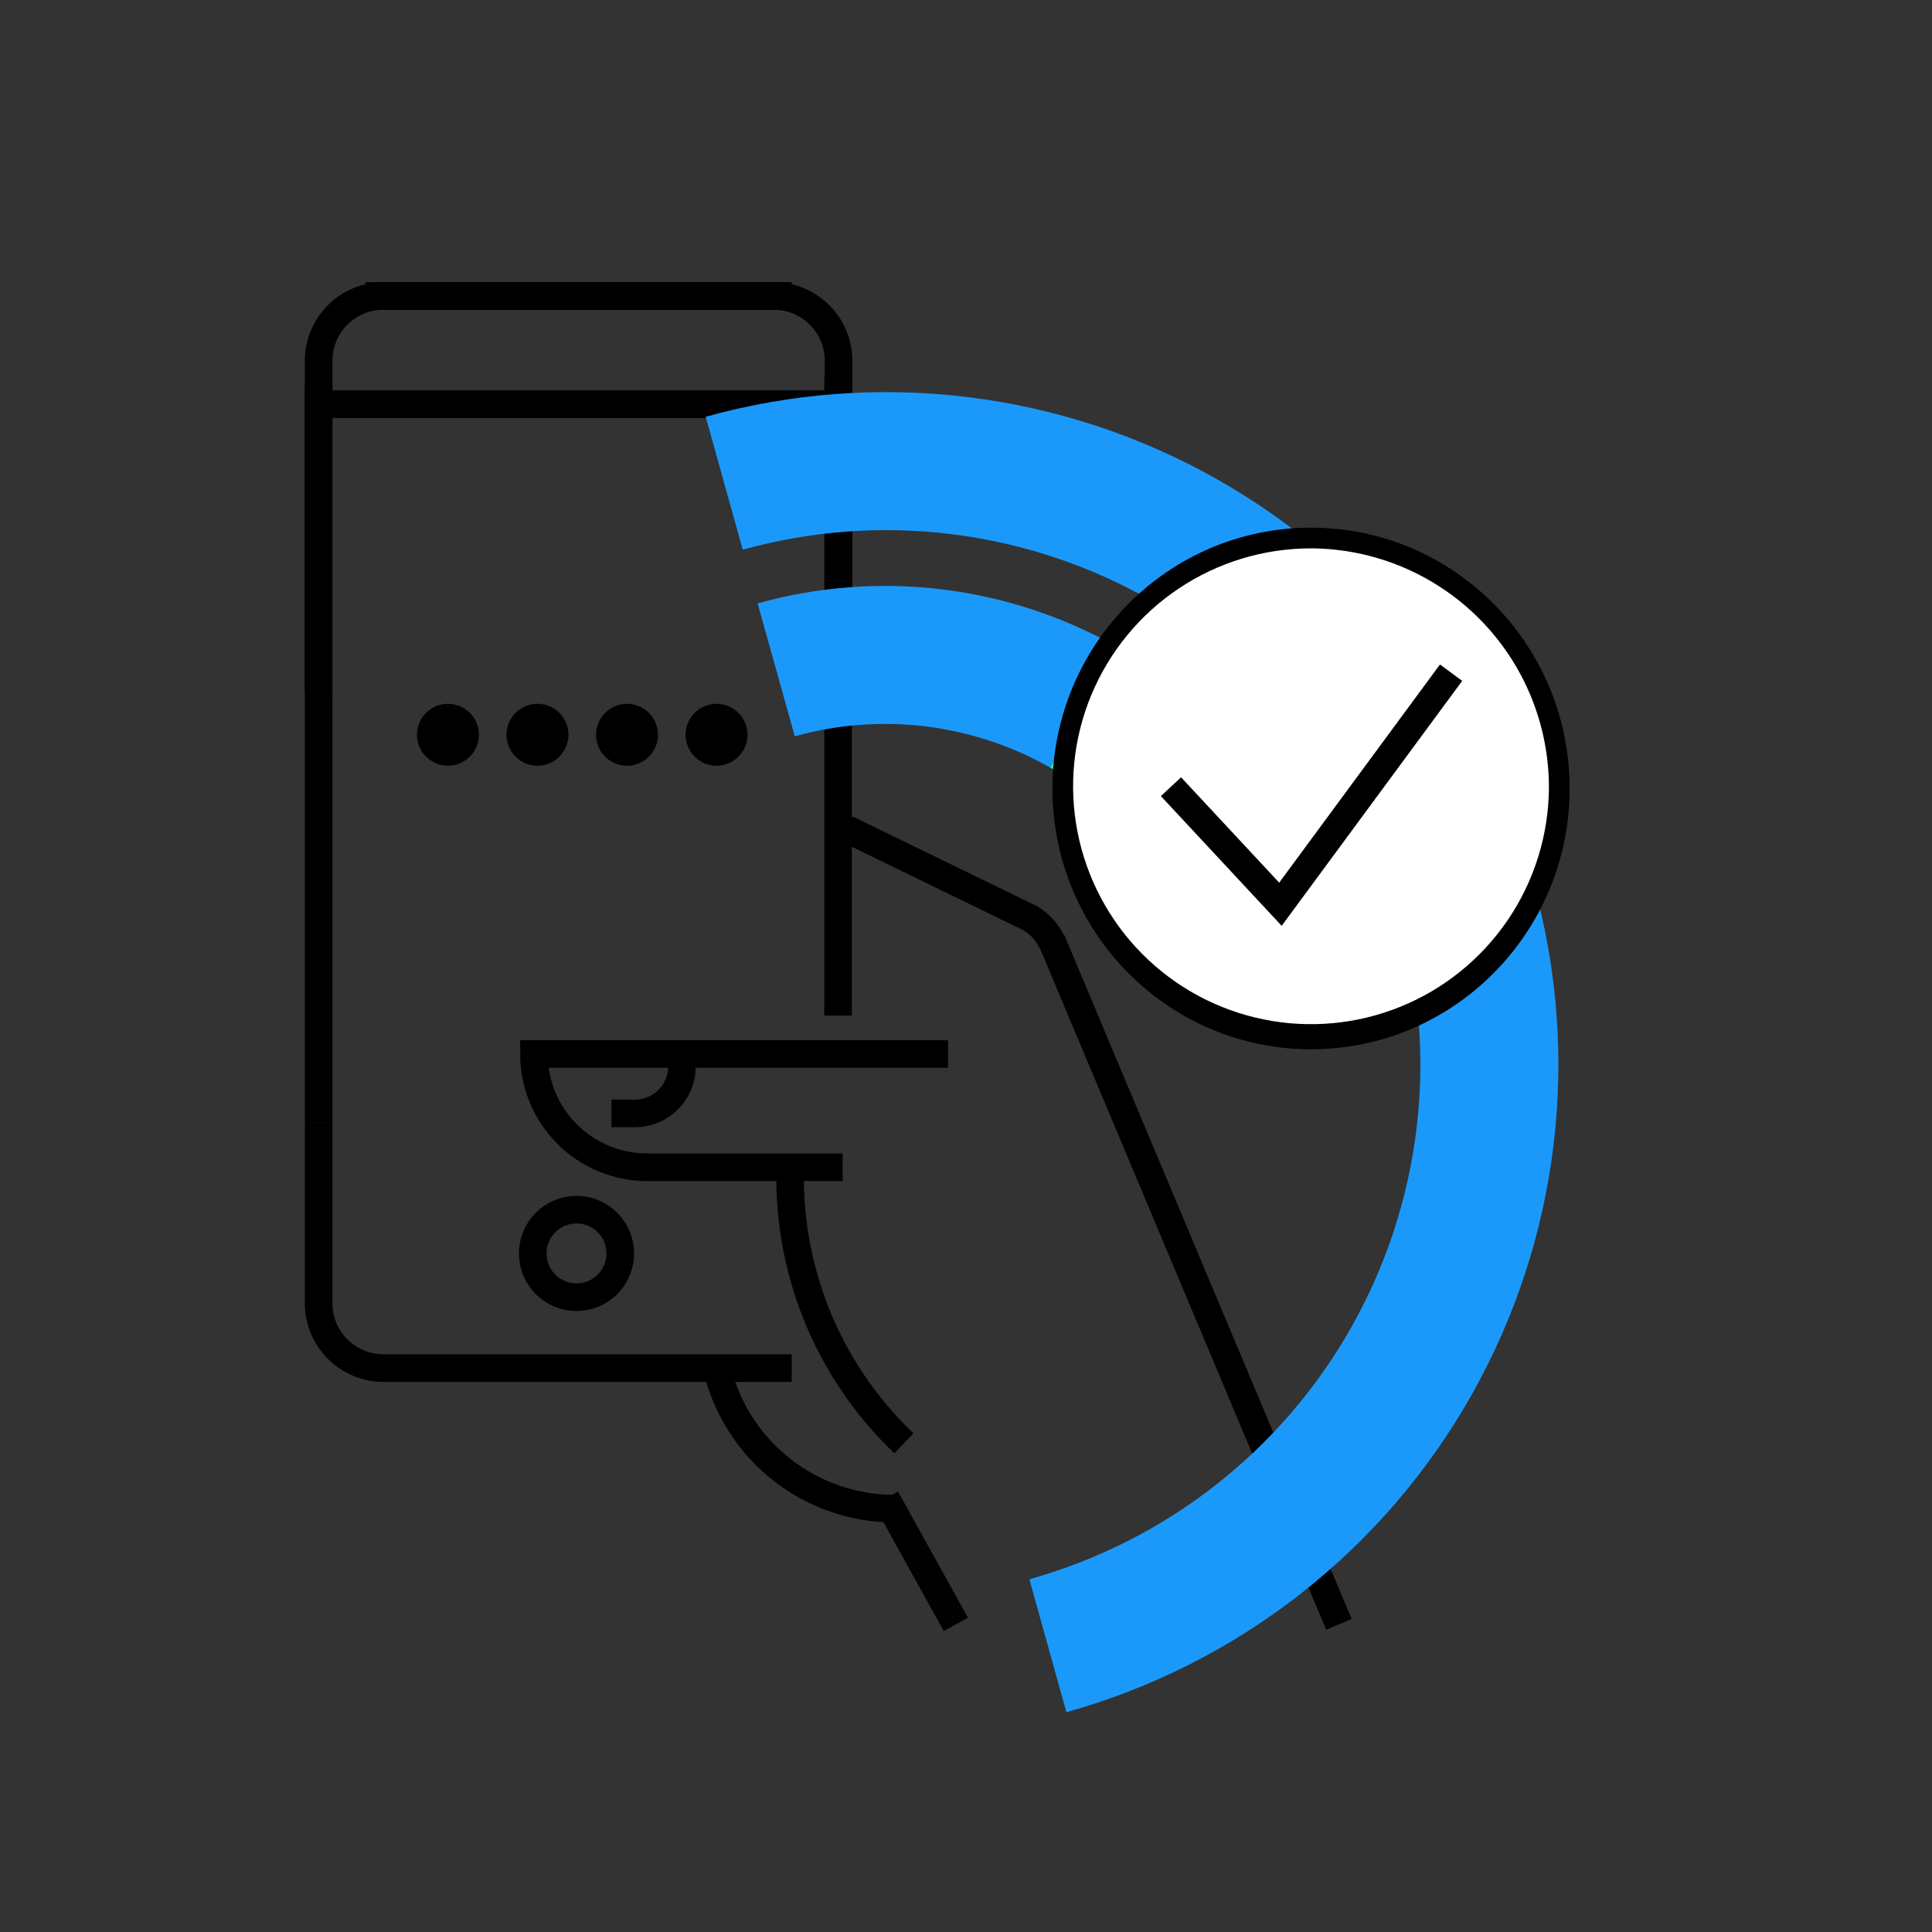 <svg width="140" height="140" viewBox="0 0 140 140" fill="none" xmlns="http://www.w3.org/2000/svg">
<rect x="0" y="0" width="140" height="140" fill="#333333" stroke="none"/>
<g clip-path="url(#clip0_201_10647)">
<path d="M76.192 68.121L97.024 117.708" stroke="black" stroke-width="2" stroke-miterlimit="10"/>
<path d="M64.202 108.572L69.263 117.708" stroke="#010101" stroke-width="2" stroke-miterlimit="10"/>
<path d="M57.252 85.312C57.252 85.917 57.272 86.517 57.312 87.112C57.755 93.758 60.678 99.995 65.502 104.587" stroke="black" stroke-width="2" stroke-miterlimit="10"/>
<path d="M64.828 109.325C61.885 109.325 59.026 108.344 56.702 106.538C54.378 104.732 52.723 102.203 51.996 99.351" stroke="black" stroke-width="2" stroke-miterlimit="10"/>
<path d="M68.701 76.378H38.691C38.691 78.554 39.556 80.641 41.095 82.18C42.634 83.719 44.721 84.584 46.897 84.584H61.06" stroke="black" stroke-width="2" stroke-miterlimit="10"/>
<path d="M74.554 66.474C75.299 66.896 75.893 67.541 76.254 68.317" stroke="black" stroke-width="2" stroke-miterlimit="10"/>
<path d="M61.356 60.067L74.611 66.517" stroke="black" stroke-width="2" stroke-miterlimit="10"/>
<path d="M23.088 81.32V94.438C23.088 95.685 23.583 96.88 24.465 97.761C25.346 98.643 26.541 99.138 27.788 99.138H57.371" stroke="black" stroke-width="2" stroke-miterlimit="10"/>
<path d="M23.088 27.904V81.319" stroke="black" stroke-width="2" stroke-miterlimit="10"/>
<path d="M60.731 49.155V27.319" stroke="black" stroke-width="2" stroke-miterlimit="10"/>
<path d="M60.731 73.591V49.155" stroke="black" stroke-width="2" stroke-miterlimit="10"/>
<path d="M49.417 77.28C49.417 77.727 49.329 78.169 49.158 78.581C48.987 78.994 48.737 79.368 48.421 79.684C48.106 80 47.731 80.25 47.318 80.421C46.906 80.592 46.464 80.68 46.017 80.68H44.307" stroke="black" stroke-width="2" stroke-miterlimit="10"/>
<path d="M23.088 50.146V26.146C23.088 24.899 23.583 23.704 24.465 22.823C25.346 21.941 26.541 21.446 27.788 21.446H57.371" stroke="black" stroke-width="2" stroke-miterlimit="10"/>
<path d="M60.767 50.146V26.146C60.767 24.899 60.272 23.704 59.39 22.823C58.509 21.941 57.313 21.446 56.067 21.446H26.484" stroke="black" stroke-width="2" stroke-miterlimit="10"/>
<path d="M44.948 90.828C44.948 91.455 44.762 92.068 44.413 92.59C44.065 93.111 43.57 93.518 42.99 93.758C42.411 93.998 41.773 94.06 41.158 93.938C40.543 93.816 39.978 93.514 39.535 93.07C39.091 92.627 38.789 92.062 38.667 91.447C38.544 90.832 38.607 90.194 38.847 89.615C39.087 89.035 39.494 88.54 40.015 88.191C40.537 87.843 41.15 87.657 41.777 87.657C42.618 87.657 43.425 87.991 44.019 88.586C44.614 89.18 44.948 89.987 44.948 90.828V90.828Z" stroke="black" stroke-width="2" stroke-miterlimit="10"/>
<path d="M60.374 29.287H23.408" stroke="black" stroke-width="2" stroke-miterlimit="10"/>
<path d="M34.704 53.245C34.704 53.689 34.572 54.122 34.325 54.491C34.079 54.86 33.728 55.148 33.318 55.317C32.908 55.487 32.457 55.532 32.022 55.445C31.587 55.358 31.187 55.145 30.873 54.831C30.559 54.517 30.346 54.117 30.259 53.682C30.172 53.247 30.217 52.796 30.386 52.386C30.556 51.976 30.844 51.625 31.212 51.379C31.581 51.132 32.015 51 32.459 51C33.054 51 33.625 51.236 34.046 51.657C34.467 52.079 34.704 52.65 34.704 53.245Z" fill="black"/>
<path d="M41.192 53.245C41.191 53.689 41.06 54.122 40.813 54.491C40.566 54.86 40.216 55.148 39.806 55.317C39.396 55.487 38.945 55.532 38.51 55.445C38.074 55.358 37.675 55.145 37.361 54.831C37.047 54.517 36.833 54.117 36.747 53.682C36.66 53.247 36.705 52.796 36.874 52.386C37.044 51.976 37.331 51.625 37.7 51.379C38.069 51.132 38.503 51 38.947 51C39.542 51 40.113 51.236 40.534 51.657C40.955 52.079 41.192 52.65 41.192 53.245Z" fill="black"/>
<path d="M47.681 53.245C47.681 53.689 47.549 54.122 47.302 54.491C47.056 54.86 46.705 55.148 46.295 55.317C45.885 55.487 45.434 55.532 44.999 55.445C44.564 55.358 44.164 55.145 43.85 54.831C43.536 54.517 43.323 54.117 43.236 53.682C43.149 53.247 43.194 52.796 43.364 52.386C43.533 51.976 43.821 51.625 44.19 51.379C44.558 51.132 44.992 51 45.436 51C46.031 51 46.602 51.236 47.023 51.657C47.444 52.079 47.681 52.65 47.681 53.245Z" fill="black"/>
<path d="M54.169 53.245C54.169 53.689 54.037 54.122 53.79 54.491C53.543 54.86 53.193 55.148 52.783 55.317C52.373 55.487 51.922 55.532 51.487 55.445C51.051 55.358 50.652 55.145 50.338 54.831C50.024 54.517 49.81 54.117 49.724 53.682C49.637 53.247 49.682 52.796 49.851 52.386C50.021 51.976 50.309 51.625 50.677 51.379C51.046 51.132 51.48 51 51.924 51C52.519 51 53.09 51.236 53.511 51.657C53.932 52.079 54.169 52.65 54.169 53.245Z" fill="black"/>
<path d="M78.531 51.254C81.888 53.143 84.839 55.676 87.214 58.709C89.589 61.742 91.341 65.214 92.37 68.926" stroke="#26E5AE" stroke-width="10" stroke-miterlimit="10"/>
<path d="M56.246 48.54C59.956 47.502 63.835 47.207 67.659 47.672C71.484 48.138 75.178 49.355 78.531 51.253" stroke="#1B99FB" stroke-width="10" stroke-miterlimit="10"/>
<path d="M52.48 35.017C58.011 33.477 63.791 33.041 69.49 33.735C75.189 34.429 80.696 36.239 85.696 39.06C90.696 41.882 95.091 45.662 98.63 50.182C102.17 54.703 104.784 59.876 106.324 65.407" stroke="#1B99FB" stroke-width="10" stroke-miterlimit="10"/>
<path d="M75.934 119.254C81.465 117.714 86.638 115.1 91.159 111.56C95.68 108.021 99.459 103.626 102.281 98.626C105.103 93.626 106.912 88.119 107.606 82.42C108.3 76.721 107.864 70.941 106.324 65.41" stroke="#1B99FB" stroke-width="10" stroke-miterlimit="10"/>
<path d="M95.002 75.035C104.799 75.035 112.741 67.021 112.741 57.136C112.741 47.251 104.799 39.237 95.002 39.237C85.205 39.237 77.263 47.251 77.263 57.136C77.263 67.021 85.205 75.035 95.002 75.035Z" stroke="black" stroke-width="2" stroke-miterlimit="10"/>
<path d="M112.74 57.136C112.708 60.638 111.641 64.052 109.673 66.948C107.704 69.844 104.923 72.093 101.678 73.411C98.434 74.729 94.872 75.058 91.442 74.355C88.011 73.653 84.865 71.951 82.4 69.463C79.935 66.976 78.261 63.815 77.59 60.378C76.918 56.941 77.279 53.382 78.627 50.15C79.974 46.918 82.248 44.157 85.162 42.215C88.076 40.272 91.499 39.236 95.001 39.236C99.727 39.258 104.251 41.155 107.578 44.512C110.904 47.869 112.761 52.41 112.74 57.136Z" fill="white" stroke="black"/>
<path d="M84.853 57.006L92.785 65.525L105.151 48.745" stroke="black" stroke-width="2" stroke-miterlimit="10"/>
</g>
<defs>
<clipPath id="clip0_201_10647">
<rect width="140" height="140" fill="white"/>
</clipPath>
</defs>
</svg>

